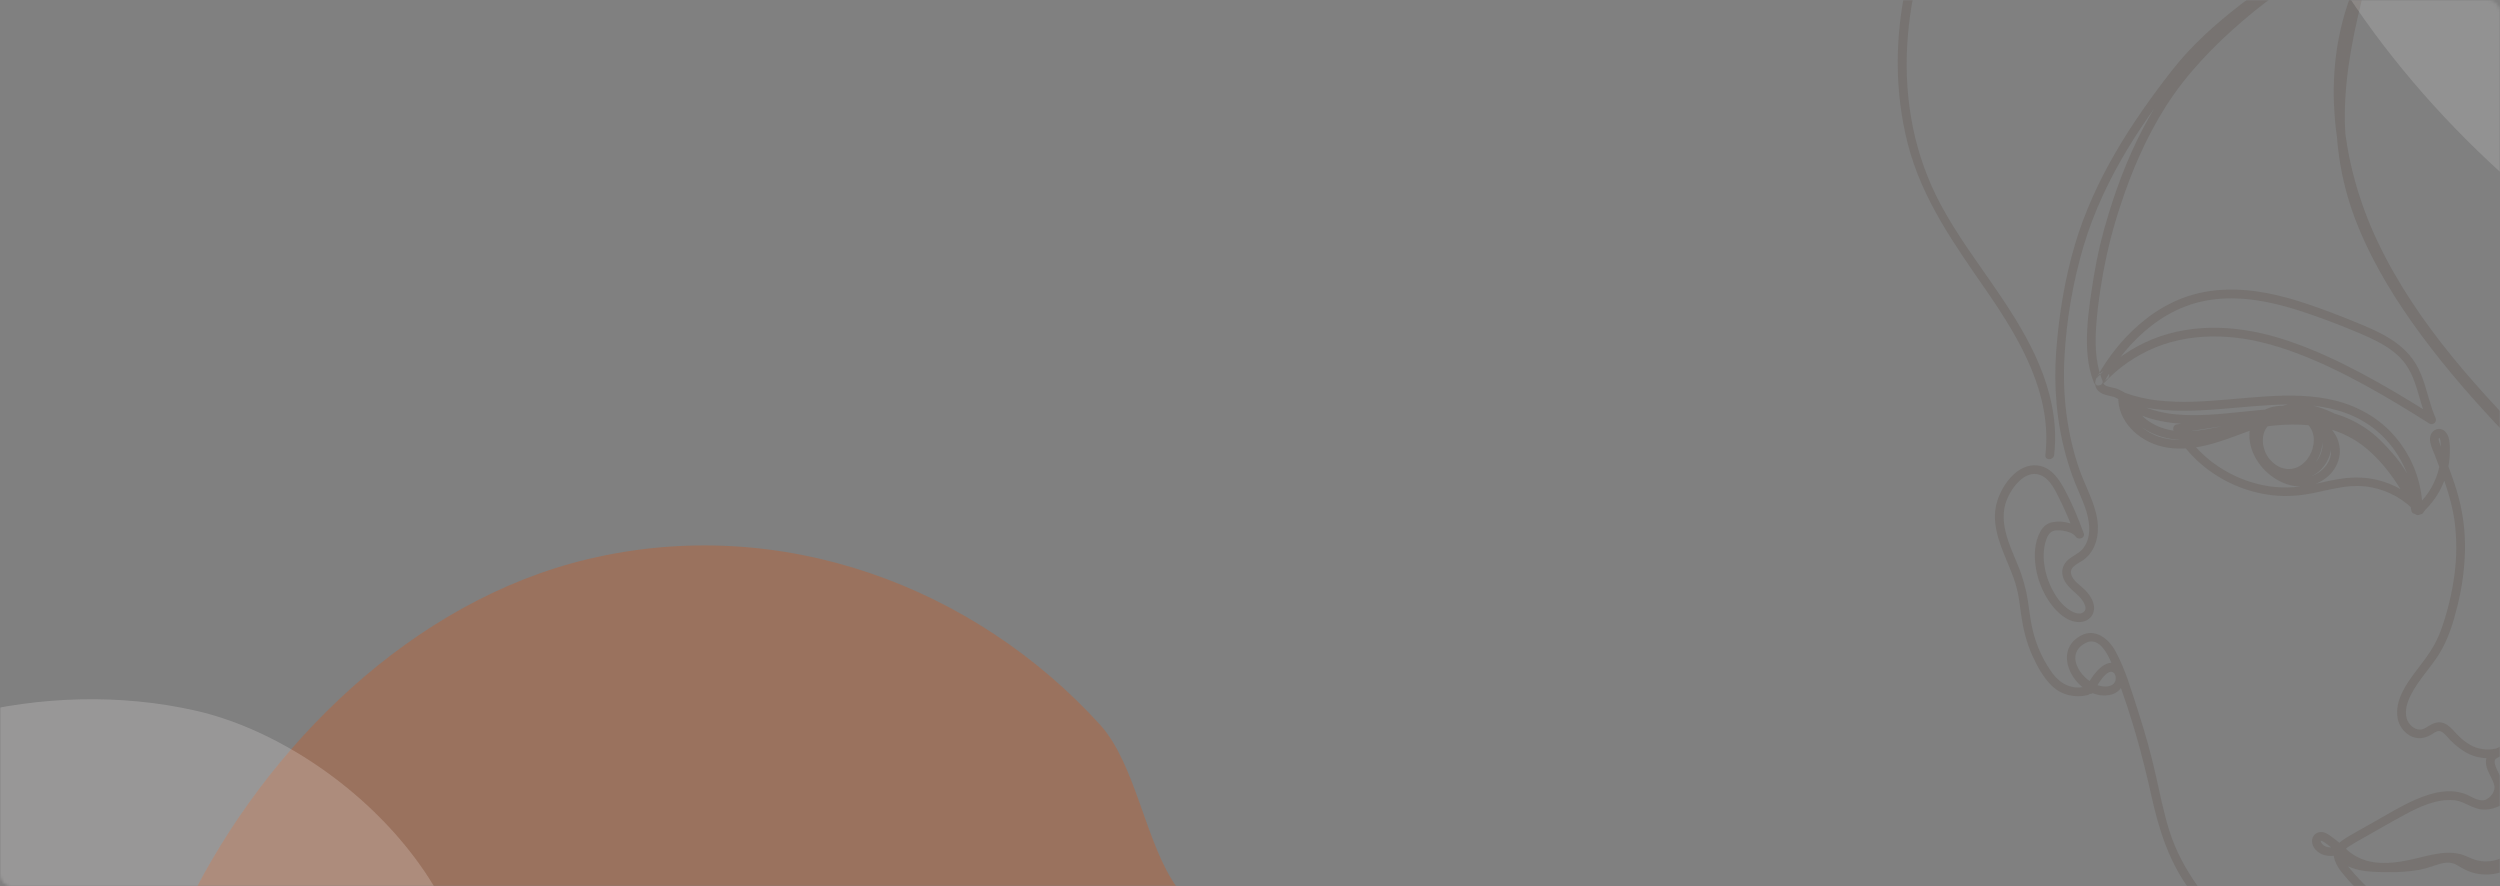 <svg width="880" height="312" viewBox="0 0 880 312" fill="none" xmlns="http://www.w3.org/2000/svg">
<rect x="0" y="0" width="880" height="312" fill="#808080" stroke="none"/>
<mask id="mask0" style="mask-type:alpha" maskUnits="userSpaceOnUse" x="0" y="0" width="880" height="312">
<rect width="880" height="312" rx="4" fill="#C28566"/>
</mask>
<g mask="url(#mask0)">
<g clip-path="url(#clip0)">
<path opacity="0.6" d="M423.236 375.205C412.097 406.869 370.183 422.024 340.695 406.361C327.154 413.114 311.53 411.54 296.79 409.549C280.676 407.929 265.083 406.569 248.889 405.366C185.082 400.614 171.382 403.694 156.221 395.066C103.391 432.63 38.721 373.851 66.259 318.142C93.798 262.432 145.141 211.522 206.978 196.803C275.072 180.594 343.119 206.603 387.183 255.061C399.93 269.08 403.182 296.98 414.275 312.332C429.837 333.866 431.773 350.906 423.236 375.205Z" fill="#AB6A49"/>
<path opacity="0.2" d="M162.731 380.515C139.41 444.093 83.934 412.477 61.099 416.824C20.868 418.576 -5.965 438.442 -34.195 404.721C-69.047 428.466 -113.628 408.432 -121.571 369.559C-127.773 337.13 -101.236 305.381 -84.397 289.707C-44.591 253.151 16.4 238.248 68.889 250.157C120.572 261.888 182.294 321.259 162.731 380.515Z" fill="#FCF9F7"/>
</g>
<g opacity="0.15" clip-path="url(#clip1)">
<path d="M737.623 133.597C737.417 133.949 737.36 134.369 737.463 134.763C737.567 135.158 737.823 135.495 738.176 135.701C738.529 135.907 738.949 135.965 739.343 135.861C739.738 135.757 740.076 135.501 740.282 135.149C740.81 134.159 741.368 133.18 741.954 132.211C746.523 124.6 752.574 117.73 759.932 112.753C763.848 110.054 768.174 108.006 772.743 106.687C777.304 105.443 782.026 104.889 786.751 105.043C796.657 105.281 806.25 108.124 815.555 111.442C820.698 113.277 825.785 115.265 830.814 117.406C834.777 119.096 838.89 121.013 842.25 123.599C843.944 124.878 845.448 126.391 846.716 128.093C848.071 130.039 849.152 132.163 849.926 134.405C851.61 139.081 852.573 143.971 854.59 148.529L856.698 146.41L854.07 144.755C846.451 139.976 838.72 135.359 830.767 131.158C822.655 126.873 814.287 122.973 805.585 120.035C797.6 117.338 789.271 115.572 780.823 115.382C772.957 115.204 764.992 116.435 757.686 119.401C750.133 122.493 743.365 127.227 737.873 133.26C737.73 133.403 737.617 133.572 737.539 133.759C737.462 133.945 737.422 134.145 737.422 134.347C737.422 134.549 737.462 134.749 737.539 134.935C737.617 135.122 737.73 135.291 737.873 135.434C738.016 135.577 738.185 135.69 738.372 135.767C738.559 135.844 738.759 135.884 738.961 135.884C739.163 135.884 739.363 135.844 739.549 135.767C739.736 135.69 739.905 135.577 740.048 135.434C740.748 134.671 741.467 133.925 742.204 133.197C747.653 127.812 754.25 123.728 761.501 121.25C768.876 118.776 776.405 118.051 784.179 118.605C788.186 118.901 792.162 119.524 796.067 120.47C800.184 121.478 804.236 122.736 808.2 124.236C816.624 127.36 824.712 131.34 832.59 135.648C840.269 139.849 847.75 144.403 855.144 149.087C855.439 149.255 855.781 149.322 856.118 149.279C856.455 149.235 856.768 149.083 857.011 148.846C857.242 148.6 857.39 148.287 857.434 147.952C857.477 147.617 857.414 147.277 857.252 146.98C856.777 145.911 856.377 144.811 856.004 143.698C854.419 138.946 853.433 133.945 851.126 129.443C848.927 125.151 845.46 121.844 841.41 119.294C837.285 116.697 832.716 114.855 828.219 113.014C823.007 110.881 817.731 108.901 812.392 107.075C802.954 103.879 792.996 101.531 782.967 101.99C777.945 102.179 772.985 103.165 768.273 104.913C763.717 106.681 759.445 109.108 755.593 112.115C748.128 117.861 742.121 125.321 737.643 133.585L737.623 133.597ZM850.904 179.695C849.507 177.227 848.022 174.812 846.451 172.449C844.866 170.105 843.28 167.892 841.573 165.809C839.793 163.611 837.895 161.512 835.886 159.521C834.906 158.552 833.898 157.614 832.863 156.706C832.335 156.236 831.789 155.774 831.226 155.32L830.458 154.698L830.061 154.393L829.784 154.179C825.207 150.699 820.024 147.614 814.489 146.066C813.007 145.642 811.485 145.377 809.948 145.274C809.156 145.225 808.362 145.225 807.57 145.274C807.232 145.295 806.894 145.325 806.556 145.365C806.373 145.385 806.556 145.365 806.579 145.365L806.35 145.401L805.815 145.496C805.151 145.626 804.495 145.798 803.853 146.01C803.556 146.109 803.263 146.216 802.973 146.331C802.902 146.353 802.833 146.382 802.767 146.418L802.272 146.648C801.691 146.931 801.13 147.253 800.592 147.61C800.098 147.924 799.637 148.288 799.217 148.695C798.317 149.481 797.58 150.436 797.049 151.506C796.978 151.644 796.911 151.776 796.847 151.902C796.808 151.99 796.673 152.326 796.772 152.065C796.669 152.334 796.574 152.607 796.491 152.888C796.408 153.169 796.344 153.443 796.293 153.724C796.269 153.843 796.229 154.12 796.265 153.835C796.245 153.985 796.229 154.14 796.217 154.29C796.172 154.834 796.172 155.381 796.217 155.925C796.217 156.048 796.261 156.321 796.217 156.036C796.217 156.167 796.257 156.298 796.281 156.432C796.331 156.712 796.392 156.991 796.463 157.268C796.534 157.545 796.618 157.819 796.713 158.091C796.755 158.218 796.8 158.344 796.847 158.468L796.919 158.654C797.002 158.875 796.824 158.44 796.919 158.654C797.144 159.165 797.402 159.661 797.691 160.139C797.831 160.368 797.978 160.594 798.131 160.816L798.365 161.144C798.365 161.144 798.512 161.338 798.409 161.204C798.306 161.069 798.48 161.291 798.496 161.311C798.864 161.759 799.262 162.184 799.685 162.582C799.879 162.764 800.081 162.938 800.291 163.108L800.445 163.235C800.445 163.235 800.255 163.092 800.398 163.195L800.794 163.465C801.249 163.776 801.725 164.054 802.221 164.296L802.577 164.463C802.74 164.534 802.53 164.463 802.51 164.435L802.692 164.506C802.958 164.605 803.227 164.696 803.485 164.775C803.742 164.855 804.031 164.922 804.313 164.973L804.709 165.041C804.887 165.072 804.646 165.041 804.626 165.041L804.887 165.068C805.441 165.117 805.998 165.117 806.552 165.068L806.754 165.045C806.754 165.045 806.476 165.096 806.651 165.045C806.825 164.993 806.892 165.005 807.011 164.977C807.275 164.924 807.53 164.861 807.776 164.787C808.026 164.712 808.267 164.609 808.517 164.53C808.684 164.478 808.442 164.565 808.426 164.569L808.588 164.498L808.985 164.316C809.428 164.082 809.854 163.817 810.261 163.524L810.407 163.417C810.407 163.417 810.201 163.587 810.332 163.477L810.609 163.247C810.807 163.078 811 162.902 811.188 162.72C811.375 162.538 811.543 162.364 811.691 162.198L811.929 161.924C812.004 161.833 812.262 161.505 812.068 161.762C812.677 160.944 813.194 160.061 813.609 159.129C813.498 159.374 813.609 159.164 813.641 159.042C813.672 158.919 813.728 158.812 813.767 158.697C813.857 158.446 813.939 158.193 814.013 157.937C814.159 157.428 814.274 156.911 814.358 156.389C814.358 156.329 814.358 156.27 814.386 156.207C814.386 156.207 814.358 156.492 814.386 156.314C814.413 156.135 814.409 156.072 814.421 155.949C814.442 155.685 814.456 155.421 814.461 155.157C814.466 154.893 814.466 154.652 814.461 154.433C814.461 154.314 814.453 154.194 814.437 154.072C814.437 154.001 814.39 153.597 814.413 153.799C814.437 154.001 814.39 153.649 814.378 153.589C814.354 153.452 814.327 153.32 814.298 153.193C814.243 152.929 814.178 152.678 814.104 152.441C814.037 152.211 813.958 151.986 813.874 151.764L813.807 151.597C813.807 151.597 813.922 151.843 813.843 151.689C813.763 151.534 813.724 151.435 813.664 151.293C813.435 150.841 813.17 150.408 812.872 149.998C812.777 149.867 812.892 150.022 812.908 150.041L812.761 149.863C812.663 149.747 812.563 149.632 812.46 149.519C812.222 149.255 811.972 149.005 811.711 148.77C811.6 148.67 811.486 148.571 811.37 148.473L811.196 148.331C810.934 148.133 810.665 147.935 810.403 147.776C809.893 147.466 809.363 147.189 808.818 146.945C808.265 146.723 807.698 146.534 807.122 146.379C806.8 146.294 806.475 146.22 806.147 146.157L805.692 146.078L805.462 146.042C805.632 146.066 805.509 146.042 805.41 146.042C804.77 145.973 804.125 145.942 803.481 145.947C803.172 145.947 802.863 145.962 802.553 145.991L802.094 146.034L801.864 146.062C802.03 146.042 801.915 146.062 801.816 146.062C800.453 146.237 799.134 146.667 797.929 147.329C797.412 147.619 796.945 147.991 796.546 148.43C796.451 148.529 796.364 148.636 796.269 148.739C796.079 148.948 796.332 148.628 796.174 148.857C795.993 149.113 795.825 149.377 795.671 149.649C795.607 149.768 795.546 149.888 795.488 150.01C795.445 150.101 795.338 150.382 795.429 150.136C795.326 150.41 795.231 150.687 795.151 150.972C795.072 151.257 795.017 151.502 794.969 151.764C794.969 151.827 794.902 152.191 794.922 152.037C794.941 151.883 794.898 152.302 794.89 152.385C794.845 152.975 794.845 153.566 794.89 154.155C794.89 154.322 794.922 154.488 794.937 154.658C794.969 154.955 794.91 154.528 794.961 154.825C795.013 155.122 795.072 155.446 795.14 155.755C795.275 156.355 795.445 156.946 795.651 157.525C795.701 157.665 795.752 157.797 795.805 157.921C795.833 157.988 795.968 158.317 795.873 158.099C795.995 158.392 796.134 158.681 796.269 158.966C796.549 159.529 796.863 160.073 797.208 160.598C797.385 160.862 797.569 161.126 797.759 161.39L797.901 161.584L797.977 161.687L798.262 162.039C799.924 164.117 802.038 165.79 804.444 166.929C804.792 167.096 804.872 167.131 805.101 167.222C805.424 167.349 805.749 167.465 806.076 167.571C806.732 167.782 807.402 167.947 808.081 168.066C808.145 168.066 808.529 168.137 808.303 168.105C808.462 168.125 808.62 168.145 808.779 168.157C809.125 168.189 809.471 168.207 809.817 168.212C810.122 168.212 810.431 168.212 810.736 168.212L811.176 168.177L811.398 168.153C811.235 168.153 811.307 168.153 811.43 168.153C812.063 168.053 812.688 167.906 813.3 167.713C813.581 167.622 813.863 167.519 814.14 167.416C814.417 167.314 814.065 167.456 814.318 167.341L814.786 167.119C815.335 166.844 815.865 166.531 816.371 166.181L816.731 165.924C816.953 165.765 816.676 165.979 816.886 165.805C817.096 165.631 817.409 165.361 817.655 165.124C817.9 164.886 818.051 164.728 818.265 164.494C818.363 164.386 818.458 164.276 818.55 164.166L818.689 163.995C818.843 163.805 818.57 164.162 818.717 163.964C819.076 163.481 819.395 162.97 819.672 162.435C819.739 162.308 819.798 162.178 819.862 162.039C819.985 161.782 819.83 162.142 819.933 161.877C820.036 161.612 820.147 161.291 820.23 160.99C820.317 160.689 820.388 160.383 820.444 160.075C820.444 159.988 820.5 159.648 820.472 159.909C820.472 159.739 820.504 159.572 820.516 159.402C820.541 158.834 820.525 158.265 820.468 157.699C820.492 157.977 820.468 157.699 820.448 157.581C820.428 157.462 820.401 157.319 820.373 157.185C820.312 156.905 820.24 156.629 820.155 156.357C820.076 156.108 819.989 155.862 819.894 155.617C819.83 155.45 819.913 155.66 819.921 155.68L819.814 155.442C819.751 155.302 819.684 155.17 819.612 155.046C819.358 154.558 819.07 154.088 818.748 153.641C818.693 153.561 818.511 153.32 818.669 153.526C818.586 153.419 818.503 153.316 818.415 153.213C818.228 152.989 818.032 152.77 817.829 152.556C817.418 152.125 816.981 151.719 816.521 151.34L816.296 151.154L816.058 150.98C815.812 150.8 815.56 150.626 815.301 150.457C814.802 150.132 814.288 149.833 813.76 149.558C813.495 149.426 813.231 149.294 812.967 149.162L812.571 148.984L812.373 148.897C812.523 148.96 812.444 148.925 812.341 148.897C811.754 148.671 811.152 148.457 810.566 148.279C809.979 148.101 809.405 147.966 808.814 147.848C808.534 147.792 808.252 147.742 807.966 147.697L807.756 147.666C807.784 147.666 807.994 147.697 807.812 147.666L807.316 147.61C806.658 147.548 805.997 147.521 805.335 147.527C804.662 147.531 803.99 147.572 803.322 147.65C802.664 147.748 802.013 147.895 801.377 148.089C800.755 148.267 800.163 148.534 799.617 148.881C799.134 149.164 798.697 149.52 798.321 149.934C798.226 150.033 798.139 150.136 798.048 150.239L797.917 150.394C797.917 150.394 798.056 150.208 797.953 150.35C797.783 150.588 797.624 150.829 797.477 151.083C797.331 151.336 797.228 151.554 797.113 151.799C797.224 151.558 797.113 151.835 797.065 151.93C797.018 152.025 796.958 152.227 796.911 152.378C796.824 152.657 796.748 152.941 796.685 153.229C796.656 153.363 796.631 153.495 796.61 153.625C796.61 153.692 796.59 153.759 796.578 153.827C796.542 154.068 796.602 153.585 796.578 153.827C796.522 154.403 796.506 154.983 796.53 155.561C796.53 155.842 796.57 156.119 796.602 156.401C796.57 156.131 796.602 156.452 796.629 156.551C796.656 156.715 796.688 156.877 796.725 157.038C796.852 157.64 797.024 158.232 797.24 158.808C797.263 158.871 797.394 159.204 797.347 159.085C797.299 158.966 797.442 159.295 797.469 159.355C797.602 159.619 797.743 159.89 797.893 160.17C798.044 160.45 798.192 160.689 798.337 160.887C798.417 161.002 798.5 161.117 798.579 161.231C798.579 161.231 798.726 161.425 798.631 161.303C798.535 161.18 798.722 161.414 798.738 161.433C799.13 161.909 799.556 162.355 800.013 162.768C800.143 162.884 800.275 162.997 800.41 163.108L800.659 163.31L800.921 163.5C801.061 163.601 801.204 163.698 801.349 163.793C801.867 164.131 802.407 164.434 802.966 164.7L803.362 164.886C803.524 164.957 803.362 164.886 803.334 164.886L803.54 164.969C803.839 165.086 804.141 165.191 804.448 165.286C805.059 165.476 805.682 165.623 806.314 165.726C806.397 165.726 806.746 165.781 806.488 165.753L806.928 165.797C807.245 165.823 807.562 165.838 807.879 165.841C808.196 165.843 808.488 165.835 808.755 165.817L809.191 165.781L809.409 165.757C809.246 165.757 809.306 165.757 809.432 165.757C810.057 165.659 810.674 165.51 811.275 165.314L811.671 165.167C811.739 165.14 812.068 165.001 811.85 165.1C812.131 164.973 812.408 164.839 812.678 164.704C812.947 164.569 813.149 164.427 813.379 164.276L813.716 164.043C813.859 163.944 813.716 164.043 813.676 164.078L813.89 163.908C814.329 163.545 814.738 163.148 815.115 162.72C815.222 162.601 815.321 162.479 815.424 162.352C815.606 162.134 815.352 162.463 815.519 162.229C815.685 161.996 815.86 161.742 816.018 161.489C816.318 161.003 816.583 160.496 816.811 159.972C816.708 160.21 816.811 159.921 816.862 159.834C816.914 159.747 816.957 159.576 817.001 159.438C817.096 159.158 817.182 158.874 817.258 158.586C817.335 158.299 817.398 158.011 817.449 157.723C817.472 157.589 817.494 157.457 817.512 157.327C817.468 157.628 817.512 157.232 817.512 157.129C817.557 156.568 817.557 156.004 817.512 155.442C817.512 155.308 817.484 155.173 817.476 155.046C817.496 155.32 817.476 155.046 817.457 154.924C817.409 154.636 817.347 154.352 817.27 154.072C817.194 153.792 817.113 153.536 817.029 153.304C817.009 153.245 816.874 152.908 816.934 153.047C816.993 153.185 816.894 152.96 816.874 152.92L816.755 152.675C816.494 152.17 816.192 151.688 815.852 151.233C816.006 151.443 815.828 151.205 815.765 151.13L815.507 150.833C815.319 150.625 815.123 150.424 814.917 150.231C814.73 150.053 814.52 149.891 814.334 149.725C814.199 149.614 814.378 149.752 814.394 149.768L814.239 149.653L813.87 149.396C813.406 149.085 812.92 148.807 812.416 148.564L812.064 148.398C811.798 148.271 812.226 148.457 811.949 148.347C811.671 148.236 811.414 148.141 811.156 148.05C810.054 147.682 808.919 147.417 807.768 147.258C808.038 147.297 807.721 147.258 807.622 147.258L807.202 147.214C806.895 147.182 806.587 147.157 806.278 147.139C805.68 147.099 805.089 147.079 804.479 147.076C803.239 147.076 802.003 147.123 800.766 147.226C800.164 147.276 799.563 147.337 798.963 147.408L798.111 147.515L797.957 147.535L797.469 147.606C790.61 148.616 783.767 149.764 776.916 150.845L766.811 152.429L767.731 150.168C768.446 151.442 769.229 152.676 770.076 153.866C770.285 154.157 770.496 154.446 770.71 154.734C770.746 154.781 771.035 155.157 770.889 154.971L771.285 155.454C771.734 156.011 772.196 156.558 772.672 157.094C773.66 158.203 774.705 159.26 775.802 160.261C776.331 160.744 776.872 161.214 777.427 161.671C777.691 161.901 777.97 162.126 778.263 162.348L778.445 162.491L778.501 162.53L778.992 162.898C781.345 164.64 783.859 166.151 786.501 167.413C786.826 167.568 787.152 167.719 787.48 167.864L787.971 168.082L788.181 168.173L788.308 168.228C788.971 168.492 789.641 168.756 790.317 169.02C791.715 169.524 793.136 169.96 794.581 170.327C796.026 170.694 797.456 170.98 798.872 171.186L799.403 171.261L799.601 171.285C799.982 171.333 800.363 171.374 800.747 171.408C801.486 171.476 802.226 171.527 802.966 171.558C806.001 171.675 809.04 171.459 812.028 170.913C815.713 170.252 819.335 169.281 823.028 168.668C826.621 168.014 830.294 167.916 833.917 168.375C840.437 169.316 846.495 172.284 851.233 176.856C851.793 177.4 852.331 177.965 852.846 178.551L850.274 180.048L850.207 179.889L850.045 179.513L849.783 178.911C849.574 178.436 849.363 177.962 849.149 177.49C848.729 176.566 848.296 175.642 847.849 174.718C846.951 172.889 845.991 171.092 844.969 169.329C843.032 165.939 840.755 162.755 838.173 159.826C836.853 158.342 835.435 156.949 833.929 155.656C829.65 151.991 824.541 149.422 819.046 148.172C818.139 147.959 817.227 147.774 816.307 147.618C815.858 147.541 815.409 147.471 814.96 147.408L814.659 147.365C814.921 147.4 814.659 147.365 814.615 147.365L813.863 147.273C811.984 147.064 810.094 146.953 808.204 146.913C804.357 146.868 800.511 147.024 796.681 147.38C788.926 148.038 781.195 149.15 773.405 149.277C765.876 149.4 758.217 148.485 751.353 145.175C750.527 144.776 749.718 144.346 748.928 143.884L751.258 142.11L751.369 142.391C751.278 142.165 751.369 142.391 751.389 142.439C751.472 142.621 751.555 142.799 751.643 142.977C751.841 143.376 752.059 143.764 752.296 144.141C752.685 144.79 753.145 145.393 753.668 145.939C754.221 146.541 754.818 147.101 755.455 147.614C755.502 147.654 755.752 147.852 755.554 147.697L755.795 147.875C755.957 147.994 756.12 148.11 756.287 148.224C756.641 148.467 757.001 148.696 757.369 148.913C758.759 149.758 760.257 150.412 761.822 150.857C762.655 151.107 763.5 151.31 764.354 151.467L764.957 151.57C765.012 151.57 765.591 151.657 765.302 151.621C765.856 151.687 766.414 151.739 766.974 151.776C771.487 152.061 775.941 151.32 780.339 150.386C784.54 149.495 788.708 148.497 792.94 147.776C801.068 146.398 809.436 145.753 817.583 147.337C821.567 148.097 825.408 149.473 828.968 151.415C832.265 153.267 835.294 155.56 837.971 158.23C843.38 163.548 847.524 170.034 851.194 176.627C851.64 177.419 852.081 178.225 852.517 179.046L849.648 179.838C849.648 178.832 849.648 177.827 849.561 176.825C849.527 176.323 849.481 175.823 849.422 175.324C849.422 175.193 849.391 175.063 849.375 174.928C849.375 174.892 849.335 174.627 849.375 174.865C849.335 174.576 849.292 174.29 849.244 174.001C848.921 172.019 848.438 170.066 847.802 168.161C847.643 167.683 847.475 167.209 847.298 166.739C847.225 166.541 847.148 166.345 847.069 166.149L846.922 165.781L846.831 165.559L846.799 165.488C846.4 164.564 845.968 163.657 845.503 162.768C844.568 160.986 843.496 159.28 842.298 157.664C841.81 157.006 841.208 156.262 840.546 155.506C839.885 154.749 839.191 154.021 838.47 153.324C837.749 152.627 837 151.954 836.227 151.316L835.609 150.817C835.609 150.817 835.383 150.639 835.546 150.766L835.292 150.576C834.869 150.259 834.44 149.95 834.004 149.649C830.741 147.416 827.143 145.714 823.345 144.609C821.456 144.044 819.535 143.595 817.591 143.262C817.103 143.178 816.614 143.1 816.125 143.029L815.761 142.977L814.825 142.862C813.832 142.746 812.838 142.654 811.842 142.585C807.767 142.327 803.681 142.318 799.605 142.558C791.185 142.985 782.812 144.062 774.392 144.446C766.118 144.842 757.662 144.525 749.681 142.126C748.704 141.833 747.738 141.507 746.785 141.148L748.738 139.679C748.722 140.174 748.734 140.67 748.774 141.164C748.774 141.263 748.774 141.358 748.802 141.457C748.841 141.924 748.77 141.279 748.802 141.556C748.833 141.833 748.889 142.086 748.944 142.348C749.04 142.8 749.159 143.246 749.301 143.686C749.367 143.895 749.438 144.1 749.515 144.304C749.565 144.441 749.618 144.573 749.673 144.7C749.57 144.454 749.725 144.815 749.753 144.866C750.153 145.734 750.632 146.564 751.183 147.345C751.31 147.527 751.441 147.709 751.579 147.883C751.397 147.65 751.702 148.03 751.71 148.038L751.9 148.267C752.223 148.648 752.562 149.014 752.919 149.368C754.289 150.755 755.883 151.903 757.634 152.762C758.03 152.968 758.454 153.158 758.874 153.34C758.597 153.225 759.061 153.411 759.068 153.415L759.35 153.522C759.614 153.62 759.878 153.711 760.142 153.795C761.236 154.145 762.356 154.41 763.491 154.587C768.329 155.379 773.397 154.532 778.152 153.213C783.089 151.843 787.825 149.863 792.643 148.145C797.291 146.49 802.058 145.088 806.995 144.676C810.9 144.375 814.827 144.664 818.645 145.535C826.332 147.313 833.412 151.087 839.171 156.476C844.885 161.782 849.256 168.656 851.202 176.231C851.437 177.149 851.635 178.073 851.796 179.003C851.893 179.395 851.835 179.81 851.636 180.162C851.436 180.514 851.109 180.777 850.722 180.895C849.981 181.097 848.971 180.646 848.828 179.822C848.496 177.909 848.01 176.026 847.374 174.191C847.223 173.759 847.065 173.328 846.898 172.901C846.819 172.697 846.738 172.495 846.657 172.295C846.657 172.319 846.482 171.899 846.565 172.077L846.415 171.729C846.034 170.868 845.622 170.022 845.179 169.19C844.278 167.506 843.258 165.887 842.127 164.348L841.691 163.766C841.509 163.524 841.628 163.679 841.668 163.73L841.398 163.385C841.097 163.005 840.789 162.631 840.475 162.261C839.846 161.522 839.186 160.805 838.494 160.111C837.167 158.754 835.753 157.484 834.262 156.31C834.262 156.31 833.865 156.005 834.111 156.191L833.877 156.013L833.291 155.577C832.897 155.289 832.501 155.008 832.102 154.734C831.31 154.185 830.487 153.663 829.633 153.169C828.78 152.676 827.926 152.211 827.07 151.776C826.679 151.58 826.283 151.39 825.881 151.205L825.219 150.905L824.954 150.786L824.688 150.671H824.72C822.954 149.931 821.139 149.315 819.287 148.826C818.352 148.58 817.409 148.368 816.458 148.188C816.006 148.104 815.553 148.027 815.099 147.959C815.012 147.959 814.409 147.864 814.703 147.903L813.839 147.8C811.962 147.6 810.073 147.544 808.188 147.634C807.217 147.681 806.247 147.764 805.284 147.891C805.577 147.852 805.256 147.891 805.185 147.891L804.788 147.955L803.833 148.117C803.199 148.23 802.568 148.362 801.939 148.513C799.429 149.097 796.954 149.822 794.525 150.683C784.924 154.005 775.196 158.741 764.751 157.779C760.205 157.431 755.866 155.736 752.289 152.912C749.118 150.39 746.606 146.767 745.873 142.748C745.68 141.717 745.595 140.668 745.62 139.619C745.647 138.701 746.594 137.774 747.569 138.135C749.527 138.862 751.529 139.463 753.564 139.932C754.552 140.162 755.546 140.363 756.544 140.534C757.044 140.621 757.544 140.702 758.046 140.776L758.442 140.831H758.51L759.385 140.942C763.562 141.4 767.767 141.554 771.967 141.401C780.482 141.16 788.942 140.083 797.442 139.548C805.716 139.025 814.176 139.002 822.259 141.069C830.343 143.136 837.749 147.404 843.158 153.819C848.654 160.279 851.965 168.311 852.616 176.765C852.688 177.767 852.715 178.773 852.703 179.779C852.703 181.26 850.576 181.929 849.835 180.571C848.028 177.217 846.141 173.906 844.057 170.719C842.086 167.638 839.852 164.734 837.38 162.039C836.115 160.668 834.769 159.374 833.35 158.163C829.067 154.499 823.965 151.919 818.475 150.639C810.823 148.818 802.446 149.297 794.731 150.54C790.499 151.221 786.327 152.184 782.138 153.098C777.625 154.084 773.025 154.955 768.373 154.872C761.153 154.741 753.315 151.871 749.463 145.401C748.996 144.598 748.598 143.757 748.274 142.886C748.194 142.593 748.203 142.282 748.302 141.994C748.4 141.706 748.582 141.454 748.825 141.271C749.067 141.085 749.358 140.975 749.661 140.954C749.965 140.933 750.268 141.002 750.533 141.152C751.368 141.64 752.221 142.093 753.093 142.51C753.829 142.869 754.583 143.19 755.352 143.472C757.094 144.13 758.882 144.659 760.701 145.056C761.599 145.254 762.503 145.422 763.411 145.559L764.077 145.658C764.331 145.694 763.859 145.63 764.113 145.658L764.485 145.705C764.958 145.764 765.432 145.815 765.908 145.86C767.778 146.038 769.652 146.121 771.531 146.137C779.357 146.196 787.135 145.115 794.91 144.395C802.605 143.682 810.431 143.278 818.067 144.743C825.918 146.176 833.123 150.028 838.672 155.759C844.457 161.572 848.67 168.794 852.014 176.227C852.45 177.193 852.866 178.167 853.278 179.145C853.54 179.759 853.104 180.571 852.573 180.883C852.278 181.053 851.936 181.121 851.599 181.077C851.262 181.034 850.948 180.881 850.706 180.642C846.535 175.91 840.902 172.705 834.702 171.535C834.345 171.466 833.988 171.404 833.632 171.348C833.235 171.285 833.132 171.273 832.633 171.218C831.841 171.133 831.035 171.082 830.216 171.063C828.493 171.035 826.77 171.143 825.065 171.388C821.328 171.927 817.671 172.893 813.97 173.613C810.723 174.284 807.414 174.614 804.099 174.599C801.092 174.546 798.099 174.192 795.163 173.542C789.306 172.244 783.752 169.832 778.806 166.438C773.798 163.027 769.531 158.639 766.264 153.538C765.881 152.931 765.514 152.314 765.163 151.689C764.723 150.897 765.068 149.59 766.082 149.428L788.558 145.864C791.958 145.329 795.35 144.72 798.765 144.304C801.377 143.951 804.017 143.855 806.647 144.019C811.762 144.415 817.227 146.315 819.6 151.253C821.974 156.191 820.357 162.451 816.236 165.947C811.762 169.749 805.189 169.662 800.283 166.712C797.849 165.284 795.913 163.144 794.735 160.582C793.552 158.008 793.219 155.125 793.784 152.35C794.083 150.968 794.685 149.669 795.547 148.548C796.409 147.427 797.51 146.512 798.769 145.868C801.543 144.478 804.864 144.209 807.923 144.589C813.272 145.254 818.721 147.883 821.724 152.508C823.167 154.691 823.818 157.301 823.571 159.905C823.225 162.797 821.848 165.468 819.691 167.428C817.59 169.391 814.948 170.677 812.107 171.123C809.033 171.524 805.908 171.025 803.112 169.685C797.846 167.274 793.404 162.186 792.148 156.488C791.546 153.759 791.617 150.857 792.877 148.319C794.299 145.444 797.236 143.805 800.295 143.171C805.997 142.019 812.729 143.833 815.923 149C818.463 153.11 817.817 158.626 815.234 162.554C813.959 164.572 812.125 166.178 809.955 167.175C807.549 168.239 804.835 168.38 802.332 167.571C797.311 165.908 793.614 161.057 793.166 155.815C792.663 149.78 797.398 144.977 802.756 143.084C809.337 140.76 816.482 142.914 822.457 145.919C827.856 148.685 832.815 152.233 837.174 156.448C841.588 160.726 845.527 165.467 848.923 170.588C850.572 173.035 852.093 175.55 853.567 178.112C853.669 178.286 853.736 178.479 853.763 178.679C853.791 178.879 853.778 179.083 853.727 179.278C853.676 179.474 853.586 179.657 853.464 179.818C853.342 179.979 853.189 180.114 853.014 180.216C852.84 180.318 852.647 180.385 852.447 180.412C852.246 180.439 852.043 180.427 851.847 180.376C851.651 180.325 851.468 180.235 851.307 180.113C851.146 179.991 851.01 179.838 850.908 179.664L850.904 179.695ZM741.653 133.446C741.54 133.532 741.42 133.61 741.296 133.68C741.324 133.68 741.586 133.438 741.403 133.605L741.269 133.723C741.158 133.826 741.059 133.941 740.956 134.048C740.853 134.155 740.825 134.266 741.027 133.949C740.979 134.024 740.92 134.096 740.872 134.171C740.825 134.246 740.722 134.432 740.651 134.567C740.579 134.702 740.591 134.8 740.698 134.444C740.698 134.5 740.655 134.555 740.639 134.61C740.613 134.753 740.577 134.893 740.532 135.03C740.532 135.002 740.555 134.634 740.555 134.876C740.555 134.959 740.555 135.046 740.555 135.129C740.555 135.367 740.555 135.002 740.528 134.971C740.552 135.037 740.568 135.106 740.575 135.177C740.611 135.367 740.718 135.291 740.524 135.09C740.555 135.139 740.581 135.19 740.603 135.244C740.64 135.291 740.672 135.341 740.698 135.394C740.666 135.196 740.472 135.141 740.627 135.299C740.722 135.398 740.849 135.493 740.936 135.596C740.746 135.367 740.694 135.422 740.813 135.501L740.979 135.612C741.082 135.676 741.189 135.735 741.296 135.79L741.443 135.862C741.709 135.996 741.15 135.755 741.344 135.822C741.538 135.889 741.637 135.933 741.784 135.98C742.775 136.305 743.813 136.428 744.807 136.729C746.026 137.164 747.189 137.739 748.274 138.443C748.584 138.622 748.893 138.8 749.21 138.966L749.642 139.18L749.816 139.259C750.105 139.398 749.519 139.148 749.816 139.259C750.137 139.386 750.467 139.489 750.803 139.568L750.985 139.604C751.298 139.675 750.648 139.58 750.945 139.604C751.135 139.604 751.342 139.627 751.516 139.627C751.924 139.627 752.316 139.789 752.604 140.078C752.893 140.366 753.055 140.758 753.055 141.166C753.055 141.574 752.893 141.965 752.604 142.253C752.316 142.542 751.924 142.704 751.516 142.704C749.931 142.724 748.5 142.106 747.157 141.35C746.563 141.013 745.968 140.653 745.386 140.324C745.108 140.17 744.827 140.023 744.538 139.893C744.479 139.871 744.423 139.846 744.367 139.817C744.696 140.031 744.522 139.881 744.391 139.817C744.26 139.754 744.07 139.703 743.904 139.655C742.802 139.338 741.653 139.216 740.583 138.792C739.849 138.534 739.175 138.13 738.602 137.604C737.951 136.968 737.558 136.113 737.5 135.204C737.374 133.419 738.634 131.641 740.124 130.793C740.476 130.587 740.896 130.53 741.291 130.634C741.686 130.737 742.024 130.993 742.23 131.346C742.436 131.698 742.493 132.118 742.389 132.512C742.286 132.907 742.029 133.244 741.677 133.45L741.653 133.446ZM734.834 244.686C730.308 245.739 725.545 244.646 722.193 241.348C719.178 238.378 717.042 234.438 715.326 230.609C713.317 226.099 712.184 221.502 711.474 216.608C711.078 213.959 710.813 211.278 710.286 208.657C709.768 206.324 709.063 204.037 708.178 201.818C705.083 193.776 700.252 185.12 703.058 176.298C704.897 170.513 710.119 163.184 717.034 163.829C721.642 164.261 724.436 168.133 726.496 171.871C729.27 176.92 731.481 182.297 733.466 187.71C734.104 189.448 731.592 190.228 730.653 188.898C729.714 187.567 727.705 187.053 726.227 186.811C724.864 186.589 722.748 186.459 721.674 187.532C720.485 188.72 719.962 190.755 719.657 192.323C719.306 194.302 719.265 196.323 719.534 198.314C720.05 202.529 721.552 206.563 723.917 210.09C724.94 211.656 726.216 213.043 727.693 214.192C729.076 215.23 731.691 216.73 733.363 215.507C735.325 214.07 732.908 211.009 731.778 209.876C729.995 208.079 727.859 206.653 726.671 204.333C725.482 202.012 725.66 199.506 727.42 197.601C729.056 195.815 731.517 195.099 733.086 193.246C736.581 189.088 735.543 183.045 733.879 178.389C732.832 175.494 731.501 172.711 730.376 169.848C729.213 166.883 728.2 163.867 727.336 160.8C723.905 148.644 722.843 135.854 723.806 123.274C724.769 110.694 726.825 98.07 730.407 86.017C737.175 63.261 750.153 43.181 764.656 24.642C771.44 15.966 779.82 8.486 788.506 1.755C796.348 -4.323 804.618 -9.475 813.748 -13.383C814.271 -13.605 814.794 -13.823 815.309 -14.068C815.483 -14.151 815.654 -14.246 815.828 -14.325C816.002 -14.405 816.319 -14.698 815.895 -14.325C817.381 -15.601 819.509 -13.534 818.071 -12.152C816.632 -10.77 814.778 -9.752 813.019 -8.786C810.498 -7.404 807.954 -6.07 805.49 -4.589C799.807 -1.179 794.565 2.935 789.536 7.255C779.234 16.089 769.565 26.063 762.278 37.582C755.455 48.372 750.351 60.2 746.4 72.317C743.841 79.981 741.823 87.815 740.361 95.762C739.355 101.472 738.459 107.245 737.984 113.026C737.401 119.971 737.354 127.281 740.021 133.846C740.765 135.68 737.79 136.475 737.053 134.662C734.675 128.782 734.382 122.205 734.707 115.94C735.032 109.676 736.046 103.448 737.025 97.247C738.242 89.887 739.963 82.62 742.176 75.496C745.81 63.502 750.521 51.738 756.735 40.837C763.641 28.724 772.846 18.203 783.121 8.827C788.57 3.853 794.315 -0.93 800.449 -5.032C803.532 -7.095 806.766 -8.897 810.027 -10.659C812.008 -11.732 814.255 -12.734 815.891 -14.322L818.067 -12.148C817.322 -11.51 816.375 -11.174 815.483 -10.793C813.748 -10.049 812.012 -9.297 810.308 -8.481C805.163 -5.981 800.242 -3.044 795.599 0.298C786.212 6.906 777.272 14.553 769.712 23.264C765.789 27.774 762.246 32.656 758.763 37.519C755.28 42.381 751.888 47.438 748.786 52.613C742.382 63.257 736.993 74.637 733.427 86.575C729.672 99.287 727.411 112.392 726.691 125.626C725.946 138.926 727.515 152.326 731.842 164.954C733.887 170.945 737.334 176.698 738.265 183.014C739.014 188.102 737.801 193.804 733.482 197.015C731.83 198.243 728.434 199.391 729.024 201.989C729.615 204.586 732.508 206.15 734.211 207.972C735.915 209.793 737.381 212.189 737.08 214.703C736.755 217.317 734.445 218.972 731.893 218.968C727.535 218.968 723.968 215.432 721.591 212.137C718.983 208.415 717.273 204.141 716.594 199.648C715.952 195.455 716.118 190.937 718.203 187.132C719.162 185.39 720.485 184.214 722.47 183.81C724.512 183.43 726.617 183.566 728.593 184.206C730.431 184.784 732.159 185.722 733.268 187.322L730.455 188.51C728.889 184.154 727.074 179.891 725.018 175.744C723.477 172.691 721.71 168.64 718.302 167.258C712.79 165.021 707.88 171.903 706.279 176.239C703.454 183.881 707.274 191.61 710.159 198.647C711.907 202.754 713.134 207.064 713.812 211.476C714.482 216.109 714.977 220.809 716.483 225.268C717.872 229.526 719.93 233.536 722.581 237.147C725.355 240.817 729.357 242.789 733.99 241.712C735.915 241.265 736.74 244.231 734.806 244.678L734.834 244.686ZM914.194 305.071C907.545 306.496 900.642 306.213 894.132 304.248C892.606 303.78 891.085 303.087 889.492 302.889C887.899 302.692 886.805 303.357 885.581 304.283C883.31 306.044 880.627 307.195 877.786 307.629C874.956 308.07 872.06 307.797 869.362 306.837C867.951 306.271 866.597 305.573 865.316 304.755C864.05 303.924 862.542 303.54 861.033 303.662C859.448 303.796 857.93 304.347 856.444 304.85C854.859 305.403 853.239 305.85 851.594 306.188C848.214 306.769 844.788 307.035 841.359 306.98C834.361 306.98 826.028 307.138 821.546 300.739L824.415 299.947C824.478 302.323 825.853 304.196 827.296 305.919C829.164 308.141 831.148 310.264 833.239 312.278C837.737 316.634 842.575 320.688 847.96 323.9C857.565 329.633 869.093 332.825 880.295 331.261C891.497 329.697 900.781 323.211 908.619 315.465C910.757 313.398 912.679 311.117 914.353 308.659C915.585 306.81 916.667 304.873 917.764 302.945C919.797 299.381 921.287 294.725 925.004 292.507C926.894 291.379 930.001 291.026 931.451 293.026C933.52 295.881 930.239 298.268 928.059 299.627C923.011 302.767 916.659 304.236 910.763 304.275C907.332 304.299 903.902 304.145 900.488 303.812C897.139 303.487 893.807 302.783 890.439 302.676C888.914 302.598 887.387 302.776 885.921 303.202C884.491 303.642 883.128 304.267 881.741 304.834C878.82 306.107 875.602 306.539 872.449 306.081C869.394 305.61 866.83 303.725 863.763 303.353C860.617 302.957 857.443 303.646 854.399 304.374C848.059 305.887 841.695 307.483 835.153 306.54C832.229 306.153 829.419 305.157 826.903 303.618C824.415 302.034 822.608 299.682 820.211 298.015C819.307 297.385 818.427 296.479 817.401 296.055C816.834 295.821 816.795 295.932 817.005 296.451C817.742 298.3 820.694 298.724 822.319 297.892C822.715 297.698 822.917 297.231 823.194 296.918C823.534 296.565 823.908 296.246 824.312 295.968C825.259 295.285 826.241 294.653 827.256 294.075C830.053 292.424 832.914 290.876 835.736 289.272C840.641 286.5 845.496 283.507 850.694 281.281C856.218 278.906 862.804 277.247 868.55 279.824C870.559 280.727 873.059 282.549 875.286 281.333C877.018 280.387 878.484 278.304 877.969 276.348C877.39 274.154 875.956 272.281 875.322 270.099C874.66 267.826 875.155 265.672 877.16 264.314C878.971 263.091 881.202 262.623 882.989 261.364C884.776 260.105 886.028 258.268 887.677 256.89C889.514 255.374 891.802 254.511 894.183 254.435C896.256 254.316 898.36 254.534 900.416 254.209C902.473 253.884 904.272 252.985 904.656 250.768C905.128 248.056 903.583 245.224 902.857 242.682C902.406 241.098 902.065 239.515 901.756 237.891C901.463 236.351 901.332 234.684 900.86 233.191C900.624 232.589 900.209 232.074 899.671 231.714C899.446 231.546 899.19 231.422 898.919 231.35C898.871 231.35 898.59 231.251 898.796 231.314C899.002 231.377 898.796 231.29 898.748 231.314H898.689C898.567 231.314 898.611 231.314 898.82 231.314C898.887 231.267 899.061 231.172 898.899 231.282C898.994 231.219 899.295 230.886 899.216 230.934C899.137 230.981 899.196 230.799 899.216 230.934C899.216 231.013 899.216 231.1 899.216 231.175C899.331 231.575 899.486 231.963 899.679 232.332C900.269 233.319 900.98 234.229 901.795 235.04C903.503 236.85 905.457 238.469 906.903 240.512C910.469 245.533 912.486 256.145 905.294 259.076C903.148 259.931 900.757 259.938 898.606 259.095C896.493 258.276 894.326 256.593 891.976 256.652C890.035 256.7 888.913 258.672 887.974 260.109C886.655 262.124 885.2 263.867 883.053 265.047C880.625 266.339 877.899 266.968 875.151 266.871C872.402 266.775 869.727 265.956 867.397 264.496C865.077 263.034 862.999 261.221 861.235 259.123C860.541 258.394 859.559 257.27 858.461 257.329C857.474 257.381 856.539 258.153 855.715 258.632C853.337 260.022 850.778 260.315 848.305 258.941C847.16 258.288 846.175 257.39 845.421 256.31C844.667 255.229 844.164 253.995 843.946 252.696C842.967 246.729 846.72 241.146 850.14 236.608C851.915 234.232 853.757 231.924 855.382 229.449C857.104 226.826 858.489 223.996 859.503 221.027C861.586 215.059 863.069 208.899 863.929 202.638C864.794 196.396 864.839 190.067 864.064 183.814C863.216 177.363 861.163 171.143 858.913 165.076C858.342 163.536 857.756 162.004 857.169 160.467C856.583 158.931 855.794 157.363 855.469 155.763C855.176 154.306 855.394 152.762 856.563 151.736C857.077 151.277 857.735 151.011 858.424 150.984C859.113 150.956 859.79 151.169 860.339 151.586C862.4 153.169 862.352 156.511 862.348 158.844C862.329 162.85 861.487 166.811 859.875 170.479C858.262 174.148 855.913 177.446 852.973 180.171C851.515 181.505 849.331 179.335 850.797 177.997C854.705 174.402 857.43 169.708 858.612 164.534C859.209 161.949 859.402 159.286 859.182 156.642C859.135 156.072 859.131 154.29 858.469 154.001C858.683 154.096 858.497 154.001 858.437 154.294C858.295 154.971 858.639 155.7 858.873 156.325C861.167 162.522 863.707 168.636 865.419 175.035C867.054 181.195 867.812 187.555 867.67 193.927C867.51 200.276 866.661 206.589 865.138 212.755C863.652 218.889 861.805 225.121 858.402 230.479C855.354 235.254 851.305 239.396 848.705 244.46C847.405 246.99 846.348 250.051 847.164 252.898C847.734 254.878 849.672 256.858 851.863 256.814C852.965 256.814 853.912 256.141 854.827 255.595C855.897 254.953 857.003 254.371 858.267 254.268C861.072 254.031 863.022 256.51 864.738 258.347C866.513 260.267 868.851 262.105 871.308 263.051C873.656 263.91 876.207 264.056 878.638 263.471C880.873 262.948 882.997 261.839 884.404 259.974C885.676 258.28 886.607 256.3 888.299 254.957C890.359 253.322 892.939 253.294 895.321 254.229C897.46 255.068 899.604 256.712 901.986 256.664C903.67 256.628 905.053 256.094 905.988 254.89C905.857 255.056 906.111 254.692 906.146 254.641C906.241 254.486 906.329 254.332 906.412 254.173C906.559 253.897 906.669 253.603 906.741 253.298C906.956 252.608 907.063 251.888 907.058 251.164C907.115 247.943 906.163 244.785 904.335 242.132C902.968 240.192 901.003 238.671 899.398 236.933C897.908 235.313 896.129 233.207 896.176 230.863C896.22 228.72 898.277 227.841 900.115 228.487C901.076 228.838 901.933 229.425 902.607 230.194C903.281 230.963 903.752 231.888 903.975 232.886C904.644 236.105 905.076 239.36 906.043 242.508C906.879 245.236 908.108 247.972 907.751 250.895C907.614 252.158 907.129 253.359 906.352 254.364C905.574 255.37 904.533 256.141 903.345 256.593C901.264 257.432 898.919 257.456 896.707 257.464C894.655 257.464 892.523 257.389 890.7 258.482C888.878 259.574 887.653 261.321 886.151 262.706C884.388 264.33 882.351 265.122 880.207 266.14C879.752 266.349 879.311 266.586 878.884 266.848C878.653 266.993 878.446 267.172 878.27 267.379C877.949 268.024 878.147 268.836 878.397 269.581C879.11 271.719 880.548 273.592 881.02 275.821C881.555 278.343 880.477 280.842 878.67 282.608C876.665 284.568 874.05 285.293 871.363 284.41C868.764 283.558 866.58 281.903 863.795 281.669C857.542 281.147 851.626 283.99 846.264 286.869C841.204 289.589 836.239 292.507 831.234 295.33C829.99 296.035 828.746 296.74 827.533 297.5C826.745 297.923 826.022 298.456 825.386 299.084C824.946 299.579 824.633 300.11 824.046 300.462C823.472 300.78 822.85 301.001 822.204 301.116C820.894 301.391 819.538 301.361 818.241 301.028C815.99 300.423 813.736 298.403 813.847 295.881C813.874 295.232 814.101 294.608 814.498 294.094C814.894 293.58 815.441 293.201 816.062 293.01C817.29 292.638 818.542 293.069 819.581 293.739C821.781 295.228 823.845 296.911 825.746 298.767C827.811 300.748 830.333 302.19 833.089 302.965C839.243 304.671 845.658 303.361 851.713 301.864C854.796 301.108 857.906 300.324 861.092 300.189C862.712 300.11 864.335 300.255 865.915 300.621C867.448 300.989 868.807 301.725 870.273 302.311C873.088 303.428 876.207 303.519 879.082 302.569C882.006 301.607 884.673 300.042 887.78 299.694C891.061 299.322 894.338 299.983 897.583 300.399C900.928 300.828 904.293 301.084 907.664 301.167C910.834 301.246 913.96 301.222 917.079 300.541C919.962 299.953 922.752 298.977 925.373 297.639C926.596 297.019 927.729 296.236 928.741 295.311C928.978 295.085 929.232 294.915 928.947 294.736C928.654 294.643 928.341 294.625 928.039 294.685C926.32 294.855 925.083 296.348 924.136 297.77C922.92 299.595 921.996 301.591 920.966 303.531C920.063 305.261 919.068 306.96 918.046 308.619C915.09 313.422 911.246 317.465 907.006 321.152C902.766 324.838 898.249 328.216 893.137 330.595C882.506 335.545 870.46 335.787 859.337 332.33C847.675 328.707 837.689 321.298 829.253 312.622C827.453 310.802 825.753 308.885 824.161 306.881C822.576 304.842 821.423 302.577 821.352 299.94C821.308 298.312 823.396 297.987 824.221 299.148C827.787 304.256 835.213 303.852 840.701 303.864C844.014 303.864 847.362 303.836 850.627 303.234C853.797 302.652 856.717 301.207 859.884 300.72C861.448 300.424 863.061 300.514 864.583 300.981C866.081 301.496 867.333 302.438 868.712 303.183C871.033 304.382 873.643 304.911 876.248 304.711C878.854 304.51 881.351 303.587 883.461 302.046C884.673 301.155 885.838 300.205 887.348 299.904C888.943 299.65 890.577 299.795 892.103 300.324C895.562 301.369 898.883 302.434 902.513 302.743C906.154 303.058 909.821 302.837 913.398 302.086C915.331 301.69 916.172 304.644 914.214 305.051L914.194 305.071ZM913.378 302.204C914.567 301.86 915.724 301.5 916.869 301.06C916.94 301.032 917.146 300.953 916.817 301.084L917.027 300.993L917.424 300.803C917.688 300.671 917.952 300.529 918.216 300.379C918.454 300.244 918.684 300.102 918.91 299.947L919.231 299.722C919.278 299.686 919.456 299.555 919.27 299.694C919.084 299.833 919.326 299.646 919.346 299.627C919.752 299.29 920.126 298.916 920.463 298.51C920.503 298.459 920.542 298.403 920.586 298.356C920.562 298.383 920.376 298.645 920.522 298.431C920.586 298.336 920.653 298.245 920.717 298.15C920.863 297.918 920.996 297.677 921.113 297.429C921.136 297.369 921.164 297.311 921.196 297.255C921.196 297.255 921.077 297.556 921.137 297.397C921.196 297.239 921.228 297.156 921.267 297.033C921.351 296.774 921.417 296.509 921.465 296.241C921.501 296.055 921.402 296.217 921.465 296.34C921.458 296.286 921.458 296.232 921.465 296.178C921.465 296.107 921.465 296.031 921.465 295.96C921.485 295.754 921.541 296.249 921.465 296.051C921.465 295.984 921.426 295.913 921.41 295.845C921.374 295.683 921.446 295.972 921.462 295.976C921.477 295.98 921.355 295.814 921.358 295.81C921.491 295.976 921.518 296.015 921.442 295.928L921.339 295.821C920.912 295.411 920.46 295.026 919.987 294.669L919.853 294.562C919.682 294.428 920.067 294.725 919.892 294.594L919.524 294.317C919.278 294.135 919.03 293.956 918.779 293.782C917.772 293.081 916.73 292.436 915.664 291.83C913.608 290.642 911.472 289.636 909.348 288.587C907.224 287.538 905.14 286.524 903.008 285.578L902.18 285.217L901.815 285.063L901.736 285.031L901.605 284.976C901.048 284.743 900.486 284.518 899.921 284.299C898.796 283.863 897.662 283.459 896.513 283.111C895.364 282.762 894.239 282.434 893.078 282.168C892.507 282.039 891.935 281.923 891.362 281.82L890.57 281.689L890.193 281.634C890.645 281.709 890.078 281.634 889.959 281.61C888.849 281.481 887.732 281.425 886.615 281.444C886.369 281.444 886.124 281.444 885.878 281.475L885.593 281.507C886.104 281.472 885.692 281.507 885.553 281.507C885.112 281.59 884.676 281.701 884.249 281.84C883.809 281.982 883.377 282.145 882.95 282.319C882.605 282.461 883.255 282.188 882.91 282.319L882.625 282.442L881.931 282.75C880.964 283.19 880.001 283.637 879.015 284.029C877.093 284.868 874.974 285.15 872.9 284.841C872.401 284.751 871.913 284.611 871.442 284.421C871.062 284.303 870.736 284.053 870.523 283.717C870.318 283.356 870.262 282.93 870.368 282.529C870.602 281.808 871.462 281.139 872.263 281.456C872.748 281.651 873.253 281.794 873.768 281.883C874.165 281.947 873.428 281.852 873.808 281.883L874.165 281.911C874.414 281.924 874.664 281.924 874.913 281.911L875.262 281.887C875.401 281.887 875.758 281.784 875.286 281.887C875.528 281.832 875.773 281.808 876.015 281.753C876.487 281.647 876.953 281.515 877.41 281.357C877.636 281.277 877.858 281.194 878.08 281.111L878.412 280.977L878.579 280.909L878.5 280.941C878.955 280.747 879.403 280.545 879.855 280.335C880.822 279.892 881.788 279.448 882.787 279.08C883.759 278.714 884.774 278.476 885.807 278.371C886.927 278.285 888.053 278.301 889.171 278.419C891.654 278.643 894.108 279.121 896.494 279.844C901.316 281.277 905.901 283.436 910.402 285.653C914.903 287.87 919.472 290.009 923.253 293.358C923.839 293.832 924.256 294.482 924.441 295.212C924.576 295.978 924.534 296.765 924.319 297.512C923.969 298.74 923.341 299.872 922.484 300.819C920.78 302.798 918.311 303.852 915.886 304.624C915.304 304.81 914.697 304.98 914.127 305.15C913.932 305.204 913.728 305.219 913.528 305.194C913.327 305.169 913.134 305.104 912.958 305.005C912.782 304.905 912.628 304.771 912.504 304.612C912.38 304.452 912.288 304.27 912.235 304.075C912.181 303.881 912.166 303.677 912.191 303.477C912.217 303.276 912.281 303.083 912.381 302.907C912.481 302.732 912.614 302.578 912.774 302.454C912.933 302.33 913.116 302.238 913.311 302.185L913.378 302.204ZM734.362 241.938C736.014 238.374 741.257 230.411 745.968 234.414C749.566 237.463 747.609 243.173 743.46 244.413C732.512 247.679 720.699 230.197 732.401 223.767C737.504 220.963 742.251 224.836 744.641 229.219C748.164 235.686 750.303 243.237 752.566 250.206C754.987 257.65 757.103 265.185 758.827 272.827C760.305 279.397 761.601 286.025 763.621 292.46C768.178 306.956 778.172 318.689 788.423 329.609C799.213 341.093 811.156 351.487 823.159 361.683C834.254 371.111 846.431 379.941 860.454 384.396C867.393 386.597 874.664 387.742 881.935 386.942C889.088 386.15 895.99 383.643 902.354 380.353C914.69 373.974 925.503 364.807 935.56 355.336C945.617 345.864 955.016 335.616 962.708 324.161C970.546 312.492 975.61 300.169 976.723 286.085C977.912 271.291 974.706 256.561 968.006 243.32C955.884 219.411 933.381 202.788 914.166 184.918C903.178 174.698 892.618 163.932 882.264 153.059C871.656 141.924 861.461 130.37 852.315 117.996C843.617 106.227 835.807 93.707 830.228 80.145C824.33 65.942 821.678 50.603 822.465 35.246C823.301 19.055 826.979 2.776 831.492 -12.758C832.681 -16.812 835.55 -22.878 840.697 -22.209C845.666 -21.564 846.672 -15.379 844.331 -11.708C841.854 -7.828 836.164 -6.113 831.809 -6.228L833.136 -6.988C819.267 22.028 823.507 56.874 836.988 85.197C850.908 114.448 873.376 138.416 895.959 161.188C918.426 183.841 941.801 206.186 958.963 233.322C966.524 245.28 972.931 258.22 977.028 271.786C978.78 277.579 980.868 284.354 979.98 290.468C979.231 295.616 976.537 300.367 973.87 304.766C967.106 315.889 958.812 326.632 957.12 339.936C955.654 351.364 959.32 363.299 969.801 369.198C972.799 370.824 976.027 371.985 979.374 372.643L978.558 375.609C976.343 374.896 975.483 372.711 974.94 370.624C973.989 366.969 973.779 363.013 973.581 359.26C973.185 351.606 975.626 344.28 979.168 337.58C987.061 322.633 998.838 309.863 1010.29 297.587C1032.99 273.251 1055.96 248.392 1074.88 220.928C1084.25 207.295 1092.52 192.814 1098.5 177.371C1104.95 160.507 1109.36 142.936 1111.66 125.028C1116.41 88.931 1113.51 52.015 1105.49 16.592C1101.8 0.294 1096.97 -15.553 1089.71 -30.64C1082.83 -44.838 1074.44 -58.258 1064.7 -70.668C1045.39 -95.369 1021.32 -117.428 993.144 -131.528C964.479 -145.882 931.812 -152.174 899.965 -147.502C873.332 -143.594 845.678 -137.357 822.338 -123.455C816.633 -120.121 811.316 -116.162 806.488 -111.651C804.219 -109.502 802.101 -107.2 800.148 -104.761C799.843 -104.365 798.143 -101.878 798.29 -103.177C798.314 -103.019 798.359 -102.864 798.424 -102.718C799.784 -97.063 801.749 -91.488 803.421 -85.921C809.674 -65.081 815.959 -44.233 822.972 -23.635C824.264 -19.845 825.584 -16.064 827.006 -12.322C827.585 -10.797 825.473 -9.863 824.435 -10.825C823.246 -11.91 822.707 -13.993 822.121 -15.395C820.785 -18.614 819.569 -21.885 818.356 -25.155C814.73 -34.944 811.267 -44.795 807.792 -54.639C804.253 -64.657 800.739 -74.683 797.093 -84.669C795.781 -88.273 794.466 -91.876 793.063 -95.444C792.485 -96.917 791.942 -99.293 790.824 -100.492C791.221 -100.065 789.54 -100.948 789.156 -101.051C787.61 -101.398 786.023 -101.532 784.441 -101.447C780.866 -101.317 777.308 -100.898 773.801 -100.191C766.237 -98.817 758.617 -97.491 751.286 -95.135C733.379 -89.385 717.957 -77.601 705.261 -63.96C692.565 -50.319 682.71 -34.16 677.198 -16.242C671.508 2.266 669.436 22.127 672.685 41.292C674.279 50.837 677.242 60.101 681.482 68.8C685.892 77.777 691.586 86.041 697.304 94.222C708.356 110.033 720.073 126.564 722.839 146.153C723.508 150.796 723.581 155.505 723.057 160.166C722.835 162.11 719.756 162.146 719.978 160.166C722.403 138.946 711.229 119.777 699.638 102.941C688.238 86.401 676.576 70.349 671.528 50.574C662.184 13.978 671.9 -26.882 694.887 -56.508C706.073 -70.929 720.418 -84.19 736.787 -92.514C745.505 -96.956 754.943 -99.871 764.576 -101.589C770.952 -102.726 777.308 -104.31 783.807 -104.535C787.012 -104.646 792.025 -104.709 793.832 -101.482C795.021 -99.328 795.813 -96.861 796.709 -94.565C800.156 -85.58 803.33 -76.485 806.54 -67.413C810.34 -56.67 814.108 -45.92 817.968 -35.197C820.476 -28.228 822.723 -20.982 825.94 -14.286C826.132 -13.963 826.301 -13.627 826.448 -13.28C826.57 -12.884 826.721 -12.916 826.606 -13.023L824.034 -11.526C816.549 -31.206 810.637 -51.543 804.515 -71.678C801.952 -80.099 799.42 -88.53 796.919 -96.972C796.415 -98.667 795.69 -100.437 795.381 -102.179C795.116 -103.68 796.209 -104.67 797.093 -105.826C798.932 -108.219 800.926 -110.487 803.065 -112.617C822.227 -131.711 850.163 -140.652 875.975 -146.274C889.773 -149.296 903.931 -151.818 918.081 -152.119C933.825 -152.392 949.521 -150.306 964.645 -145.93C995.454 -137.104 1022.2 -119.626 1044.93 -97.333C1067.37 -75.332 1086.04 -49.131 1097.79 -19.897C1104.23 -3.884 1108.26 13.068 1111.39 29.995C1114.78 48.116 1116.64 66.489 1116.97 84.92C1117.5 120.007 1111.93 155.826 1097.36 187.947C1083.56 218.405 1061.85 244.535 1039.91 269.43C1028.61 282.24 1016.92 294.693 1005.49 307.356C999.482 313.904 993.895 320.822 988.757 328.069C983.975 334.912 979.37 342.241 977.444 350.461C976.489 354.536 976.581 358.499 976.917 362.637C977.064 364.439 977.04 371.895 979.394 372.655C981.284 373.265 980.515 376.037 978.578 375.621C966.916 373.119 957.525 365.469 954.699 353.613C951.771 341.338 955.769 328.976 961.832 318.32C965.042 312.674 968.806 307.368 972.095 301.765C974.718 297.298 977.409 292.262 977.084 286.928C976.616 279.214 973.914 271.37 971.176 264.207C968.742 257.885 965.904 251.725 962.68 245.767C946.81 216.315 922.805 192.481 899.394 169.004C876.423 145.991 853.096 122.32 837.642 93.374C822.905 65.732 816.204 32.098 826.301 1.723C827.473 -1.774 828.861 -5.195 830.458 -8.521C830.591 -8.754 830.785 -8.948 831.018 -9.081C831.251 -9.215 831.516 -9.284 831.785 -9.281C834.152 -9.238 836.492 -9.782 838.597 -10.865C841.022 -12.053 843.998 -15.331 841.921 -18.163C839.572 -21.362 836.461 -16.836 835.518 -14.88C834.032 -11.795 833.449 -8.236 832.601 -4.941C828.789 9.876 825.469 24.998 825.37 40.362C825.152 69.43 839.08 95.311 856.115 118.003C873.019 140.522 893.244 160.835 913.624 180.206C931.186 196.9 951.097 211.781 964.859 232.019C978.914 252.688 984.525 280.07 976.394 304.129C972.551 315.501 965.85 325.753 958.448 335.113C950.864 344.708 942.277 353.514 933.175 361.671C914.923 378.029 892.428 394.354 866.553 389.143C853.789 386.574 842.171 380.111 831.781 372.457C820.722 364.308 810.383 354.971 800.307 345.646C789.809 336.008 780.167 325.479 771.487 314.179C763.598 303.828 759.956 292.198 757.182 279.646C754.084 265.633 750.268 251.928 745.192 238.465C743.694 234.506 740.163 222.626 733.637 226.586C726.366 231.001 733.284 240.105 739.161 241.431C740.833 241.827 743.361 241.89 744.387 240.16C744.887 239.317 744.863 237.756 744.205 236.992C741.927 234.395 737.683 242.005 737.009 243.462C736.177 245.256 733.522 243.696 734.35 241.91L734.362 241.938Z" fill="#402B1D"/>
</g>
<g clip-path="url(#clip2)">
<path opacity="0.15" d="M782.745 -128.351C779.986 -182.675 832.814 -212.632 880.091 -211.908C940.122 -210.974 1005.95 -183.548 1053.66 -148.45C1111.93 -105.573 1157.31 -33.398 1163.61 39.229C1166.13 68.11 1155.91 98.618 1134.51 118.613C1095.49 155.093 1035.99 147.892 990.145 129.21C885.071 88.415 788.642 -12.212 782.745 -128.351Z" fill="#FCF9F7"/>
</g>
</g>
<defs>
<clipPath id="clip0">
<rect width="506" height="188" fill="white" transform="matrix(1 0 0 -1 0 312)"/>
</clipPath>
<clipPath id="clip1">
<rect width="220" height="312" fill="white" transform="matrix(-1 0 0 1 888 0)"/>
</clipPath>
<clipPath id="clip2">
<rect width="108" height="134" fill="white" transform="matrix(-1 0 0 1 880 0)"/>
</clipPath>
</defs>
</svg>
